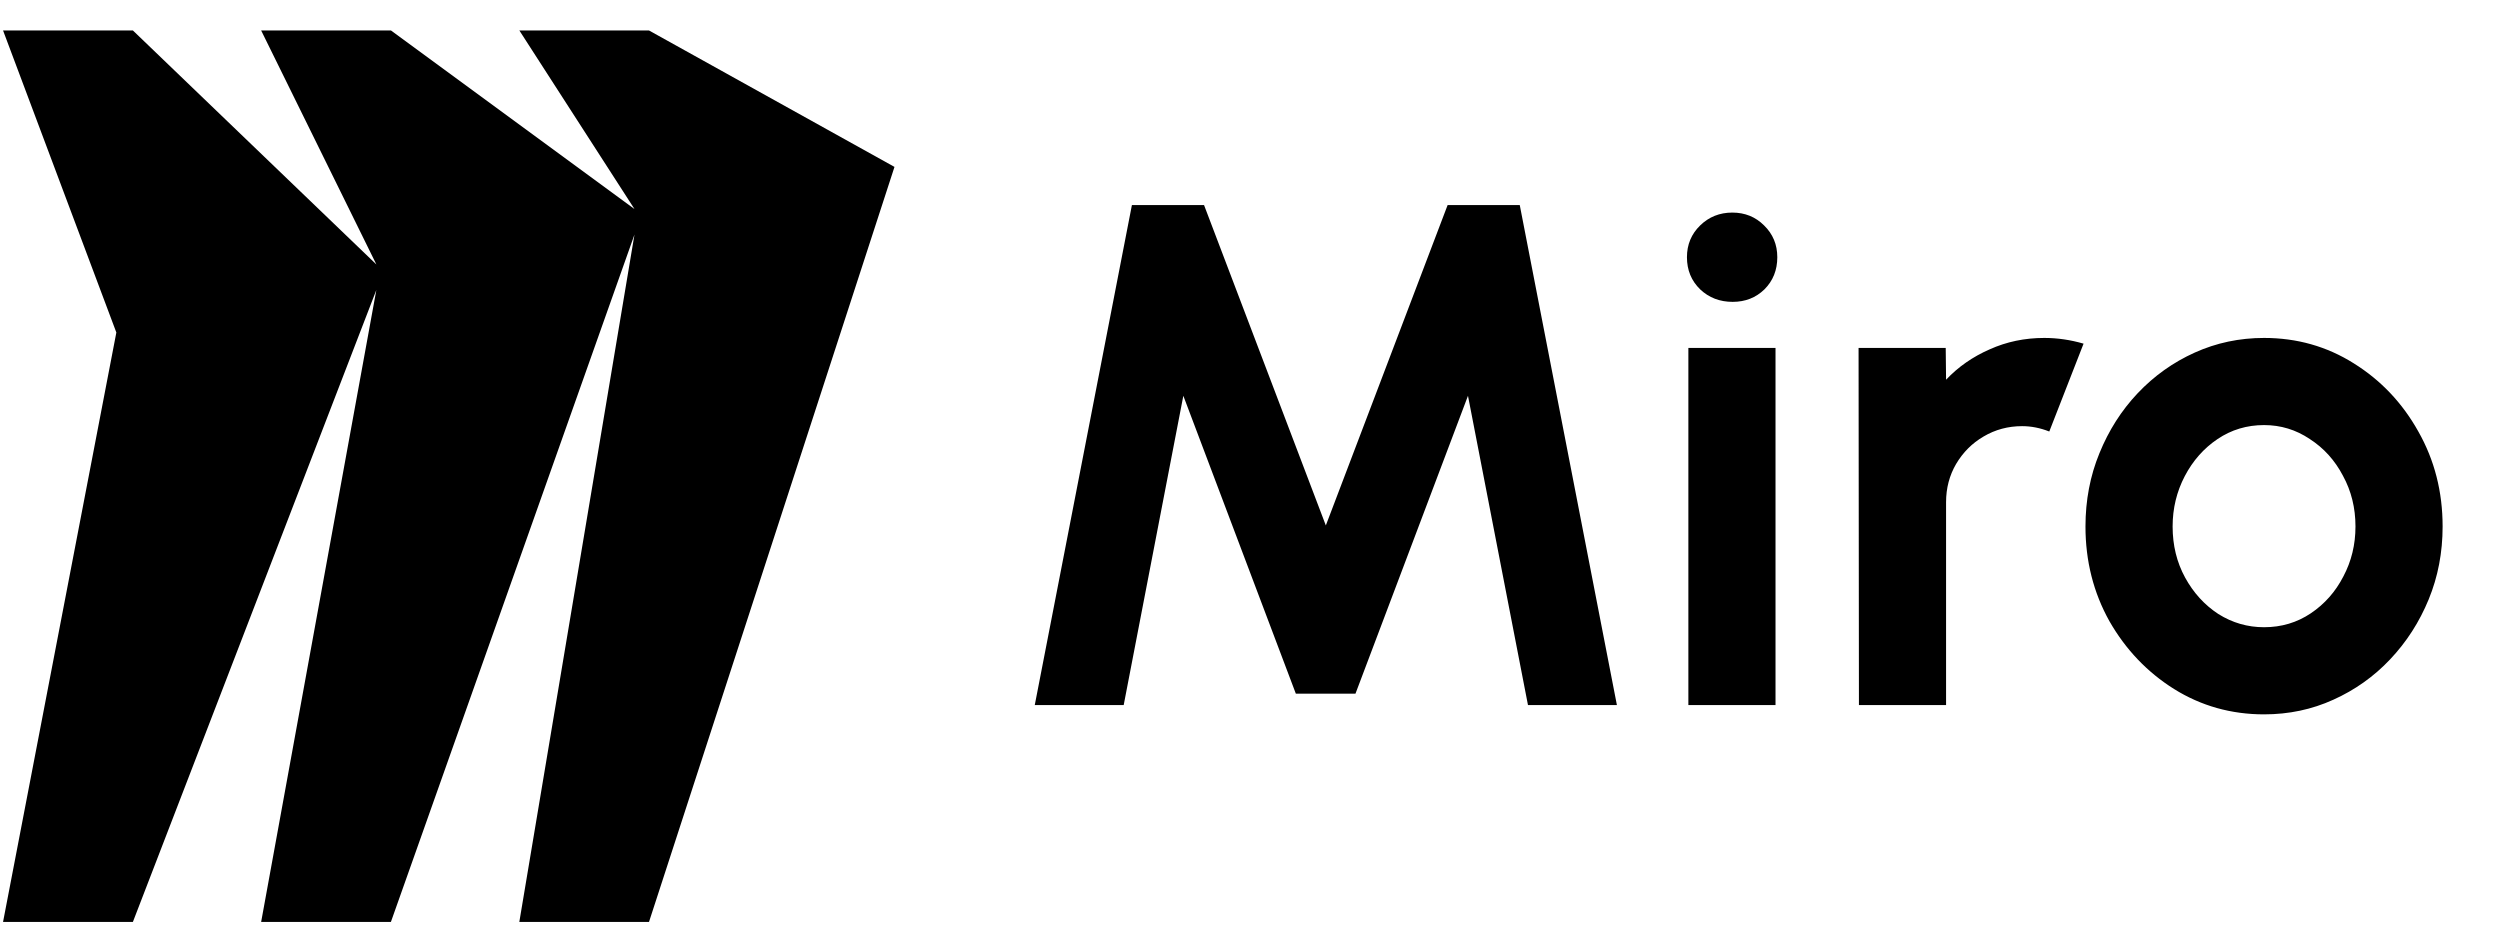 <svg width="63" height="24" viewBox="0 0 63 24" fill="none" xmlns="http://www.w3.org/2000/svg">
<path d="M16.355 0.768H13.088L15.989 5.268L9.853 0.768H6.581L9.485 6.665L3.349 0.768H0.077L2.932 8.379L0.077 23.232H3.349L9.484 7.307L6.581 23.232H9.851L15.989 5.91L13.087 23.232H16.355L22.541 4.206L16.355 0.768Z" fill="black"/>
<path d="M26.076 17.768L28.524 5.168H30.342L33.411 13.241L36.48 5.168H38.298L40.746 17.768H38.505L36.993 9.974L34.158 17.48H32.655L29.82 9.974L28.317 17.768H26.076ZM42.547 8.768H44.743V17.768H42.547V8.768ZM43.663 7.607C43.339 7.607 43.066 7.502 42.844 7.292C42.622 7.076 42.511 6.806 42.511 6.482C42.511 6.164 42.622 5.897 42.844 5.681C43.066 5.465 43.336 5.357 43.654 5.357C43.972 5.357 44.239 5.465 44.455 5.681C44.677 5.897 44.788 6.164 44.788 6.482C44.788 6.806 44.68 7.076 44.464 7.292C44.248 7.502 43.981 7.607 43.663 7.607ZM46.845 17.768L46.836 8.768H49.032L49.041 9.569C49.347 9.245 49.713 8.99 50.139 8.804C50.565 8.612 51.024 8.516 51.516 8.516C51.846 8.516 52.176 8.564 52.506 8.66L51.642 10.874C51.414 10.784 51.186 10.739 50.958 10.739C50.604 10.739 50.28 10.826 49.986 11C49.698 11.168 49.467 11.399 49.293 11.693C49.125 11.981 49.041 12.302 49.041 12.656V17.768H46.845ZM57.054 18.002C56.226 18.002 55.47 17.789 54.786 17.363C54.108 16.937 53.565 16.367 53.157 15.653C52.755 14.933 52.554 14.138 52.554 13.268C52.554 12.608 52.671 11.993 52.905 11.423C53.139 10.847 53.46 10.343 53.868 9.911C54.282 9.473 54.762 9.131 55.308 8.885C55.854 8.639 56.436 8.516 57.054 8.516C57.882 8.516 58.635 8.729 59.313 9.155C59.997 9.581 60.54 10.154 60.942 10.874C61.35 11.594 61.554 12.392 61.554 13.268C61.554 13.922 61.437 14.534 61.203 15.104C60.969 15.674 60.645 16.178 60.231 16.616C59.823 17.048 59.346 17.387 58.8 17.633C58.26 17.879 57.678 18.002 57.054 18.002ZM57.054 15.806C57.492 15.806 57.885 15.689 58.233 15.455C58.581 15.221 58.854 14.912 59.052 14.528C59.256 14.144 59.358 13.724 59.358 13.268C59.358 12.8 59.253 12.374 59.043 11.99C58.839 11.6 58.56 11.291 58.206 11.063C57.858 10.829 57.474 10.712 57.054 10.712C56.622 10.712 56.232 10.829 55.884 11.063C55.536 11.297 55.26 11.609 55.056 11.999C54.852 12.389 54.75 12.812 54.75 13.268C54.75 13.742 54.855 14.171 55.065 14.555C55.275 14.939 55.554 15.245 55.902 15.473C56.256 15.695 56.64 15.806 57.054 15.806Z" fill="black"/>
</svg>

